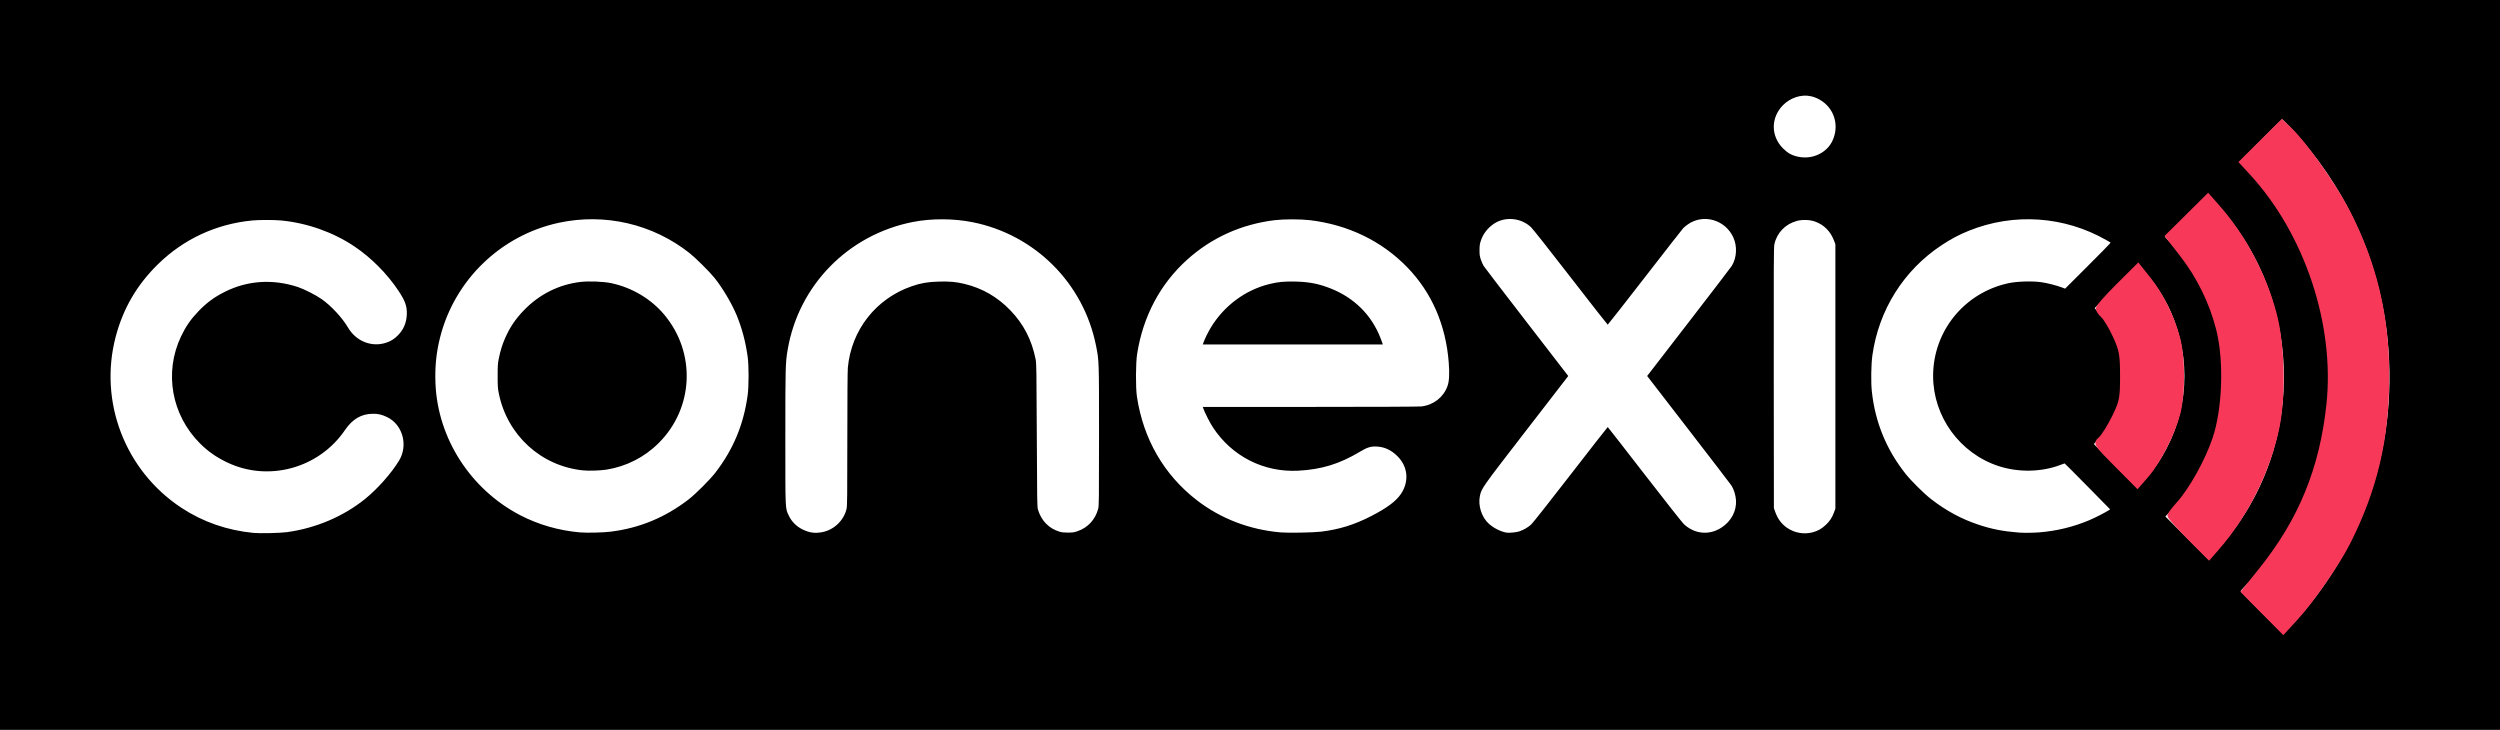 <?xml version="1.0" encoding="UTF-8" standalone="no"?>
<!-- Created with Inkscape (http://www.inkscape.org/) -->

<svg
   version="1.1"
   id="svg2"
   width="1600.32"
   height="467.2"
   viewBox="0 0 1600.32 467.2"
   xmlns="http://www.w3.org/2000/svg"
   xmlns:svg="http://www.w3.org/2000/svg">
  <defs
     id="defs6" />
  <g
     id="g8">
    <path
       style="fill:#000000;stroke-width:0.32"
       d="M 0,233.6 V 0 H 800.16 1600.32 V 233.6 467.2 H 800.16 0 Z m 1464.998,168.72 c 15.234,-15.776 28.836,-34.82 39.028,-54.64 13.262,-25.791 21.573,-53.986 24.432,-82.88 1.724,-17.418 1.445,-36.374 -0.79,-53.748 -5.767,-44.83 -24.381,-86.51 -54.131,-121.215 -3.871,-4.516 -12.307,-13.518 -12.668,-13.518 -0.134,0 -6.34,6.153 -13.79,13.673 l -13.546,13.673 4.4,4.727 c 8.234,8.846 14.954,17.33 21.134,26.678 30.609,46.307 39.605,104.306 24.596,158.577 -8.286,29.963 -24.839,59.06 -46.139,81.108 -1.805,1.869 -3.282,3.524 -3.282,3.679 0,0.315 26.923,27.325 27.237,27.325 0.11,0 1.694,-1.548 3.521,-3.44 z m -41.449,-54.999 c 14.601,-17.445 25.324,-37.383 31.641,-58.832 11.758,-39.921 8.224,-82.601 -9.912,-119.688 -7.329,-14.989 -16.972,-28.79 -29.027,-41.543 l -2.971,-3.143 -13.718,13.758 -13.718,13.758 3.617,3.943 c 18.799,20.492 29.554,43.937 33.005,71.949 0.564,4.577 0.558,23.332 -0.01,27.84 -1.118,8.895 -3.159,18.209 -5.627,25.674 -5.632,17.04 -15.514,33.664 -27.431,46.146 l -3.271,3.426 13.736,13.755 13.736,13.755 3.384,-3.498 c 1.861,-1.924 4.816,-5.208 6.565,-7.298 z M 183.68,340.647 c 18.504,-2.56 36.017,-9.99 49.92,-21.178 7.98,-6.421 16.941,-16.511 21.839,-24.589 6.041,-9.964 2.276,-23.305 -7.907,-28.015 -3.303,-1.528 -5.437,-2.011 -8.812,-1.996 -7.402,0.034 -13.067,3.343 -17.923,10.47 -16.655,24.445 -48.905,33.297 -75.357,20.685 -6.933,-3.306 -12.293,-7.055 -17.431,-12.193 -18.241,-18.241 -23.061,-45.396 -12.146,-68.425 3.036,-6.406 6.249,-11.054 11.174,-16.166 5.386,-5.591 10.227,-9.141 17.124,-12.558 14.472,-7.17 30.565,-8.191 46.515,-2.951 4.079,1.34 11.716,5.242 15.398,7.866 6.084,4.337 13.074,11.901 16.685,18.057 5.181,8.831 15.189,12.802 24.475,9.711 3.029,-1.008 5.231,-2.401 7.554,-4.781 3.568,-3.655 5.371,-7.882 5.614,-13.165 0.241,-5.229 -0.969,-8.718 -5.266,-15.181 -7.322,-11.015 -17.407,-21.179 -28.254,-28.478 -13.521,-9.097 -30.174,-15.005 -46.856,-16.623 -4.49,-0.435 -14.119,-0.435 -18.609,0 -23.028,2.234 -43.823,11.882 -60.252,27.957 -13.512,13.221 -22.328,28.324 -27.1,46.427 -10.975,41.638 6.001,85.806 42.111,109.566 13.665,8.991 29.199,14.401 46.064,16.041 4.106,0.399 17.193,0.105 21.44,-0.483 z m 976.449,0.161 c 3.39,-0.867 6.017,-2.339 8.669,-4.858 2.554,-2.426 3.992,-4.628 5.225,-8.003 l 0.857,-2.347 v -84.64 V 156.32 l -0.917,-2.4 c -2.256,-5.903 -6.409,-10.055 -12.081,-12.077 -3.39,-1.208 -8.157,-1.38 -11.659,-0.419 -7.479,2.052 -12.867,7.682 -14.403,15.049 -0.404,1.936 -0.456,13.535 -0.384,85.523 l 0.084,83.283 0.886,2.505 c 1.534,4.336 4.059,7.699 7.612,10.135 4.671,3.203 10.672,4.279 16.111,2.888 z m -769.089,-0.491 c 18.356,-2.291 34.746,-9.071 49.635,-20.534 4.683,-3.605 13.743,-12.665 17.348,-17.348 11.388,-14.792 18.03,-30.765 20.573,-49.475 0.78,-5.734 0.791,-18.843 0.021,-24.48 -1.307,-9.57 -3.667,-18.476 -7.08,-26.72 -3.113,-7.518 -8.879,-17.25 -14.125,-23.84 -3.02,-3.794 -12.126,-12.839 -16.037,-15.929 -23.55,-18.611 -54.19,-25.724 -83.587,-19.404 -37.091,7.974 -66.695,36.489 -76.04,73.244 -2.505,9.854 -3.43,19.137 -2.975,29.85 1.489,34.985 22.402,67.485 54.081,84.042 11.638,6.083 24.872,9.902 38.344,11.066 4.516,0.39 14.914,0.143 19.84,-0.472 z m -17.76,-39.209 c -26.894,-2.715 -48.572,-22.502 -53.974,-49.268 -0.652,-3.228 -0.743,-4.604 -0.743,-11.2 0,-6.512 0.096,-7.992 0.713,-11.04 1.015,-5.008 2.126,-8.646 3.894,-12.749 3.076,-7.138 6.613,-12.43 12.172,-18.214 9.819,-10.215 22.42,-16.533 36.221,-18.161 5.335,-0.629 14.813,-0.26 19.659,0.766 13.292,2.815 25.475,10.042 33.949,20.138 20.456,24.372 18.981,59.715 -3.427,82.123 -9.163,9.163 -20.736,15.068 -33.547,17.118 -3.86,0.618 -11.231,0.857 -14.918,0.485 z m 153.012,39.538 c 7.547,-1.427 13.862,-7.449 15.61,-14.886 0.425,-1.81 0.489,-7.586 0.494,-44.48 0.003,-26.132 0.13,-43.751 0.33,-45.92 2.227,-24.123 18.01,-44.229 40.932,-52.146 5.814,-2.008 10.222,-2.765 17.259,-2.964 7.105,-0.201 11.109,0.166 16.684,1.526 11.277,2.752 20.878,8.303 29.12,16.838 8.534,8.837 13.711,18.865 16.225,31.431 0.501,2.502 0.568,6.953 0.737,48.515 0.174,42.802 0.223,45.884 0.761,47.68 2.122,7.081 6.989,12.058 13.809,14.12 1.352,0.409 2.93,0.573 5.426,0.566 3.071,-0.009 3.869,-0.132 6.254,-0.967 6.516,-2.281 11.169,-7.355 13.023,-14.199 0.525,-1.939 0.563,-5.108 0.563,-46.72 0,-48.917 0.029,-48.044 -1.952,-57.92 -7.995,-39.856 -39.003,-70.86 -78.876,-78.866 -12.276,-2.465 -26.549,-2.514 -38.527,-0.133 -41.397,8.23 -73.021,40.605 -79.981,81.882 -1.392,8.255 -1.465,11.047 -1.465,55.915 0,47.748 -0.112,45.282 2.293,50.29 1.777,3.7 4.845,6.777 8.605,8.634 4.41,2.177 7.997,2.688 12.673,1.804 z m 319.288,-0.311 c 11.641,-1.413 21.238,-4.381 32.02,-9.901 10.191,-5.218 16.113,-9.631 19.243,-14.339 5.31,-7.987 4.406,-17.433 -2.305,-24.087 -3.957,-3.923 -8.136,-5.884 -13.143,-6.166 -3.847,-0.217 -6.163,0.487 -10.835,3.294 -13.036,7.831 -24.623,11.398 -39.52,12.167 -22.112,1.142 -42.423,-9.183 -54.631,-27.771 -1.893,-2.882 -5.309,-9.596 -6.11,-12.011 l -0.345,-1.04 68.863,-0.01 c 41.357,-0.006 69.794,-0.131 71.194,-0.313 7.822,-1.016 14.075,-5.957 16.609,-13.125 1.067,-3.018 1.309,-7.806 0.757,-14.988 -1.85,-24.062 -10.894,-44.817 -26.563,-60.961 -16.307,-16.801 -37.813,-27.214 -62.254,-30.142 -5.848,-0.701 -16.727,-0.713 -22.43,-0.026 -21.498,2.592 -40.54,11.182 -56.298,25.396 -17.158,15.477 -28.162,36.243 -31.922,60.244 -0.932,5.95 -1.002,21.48 -0.123,27.364 4.041,27.044 17.303,49.999 38.253,66.208 15.294,11.833 33.658,18.909 53.641,20.667 4.777,0.42 21.021,0.131 25.9,-0.461 z M 770.404,219.19 c 0.799,-2.266 2.948,-6.635 4.644,-9.442 8.477,-14.034 22.122,-24.165 37.641,-27.946 5.646,-1.376 9.611,-1.745 16.77,-1.561 8.754,0.225 14.858,1.437 22.459,4.46 14.946,5.944 25.97,16.889 31.689,31.458 0.622,1.584 1.226,3.204 1.344,3.6 l 0.213,0.72 h -57.607 -57.607 z m 202.156,120.95 c 2.759,-0.921 5.514,-2.518 7.6,-4.406 1.009,-0.913 11.8,-14.575 25.28,-32.007 12.936,-16.728 23.614,-30.386 23.729,-30.35 0.115,0.035 10.737,13.672 23.603,30.304 12.867,16.632 24.171,30.96 25.12,31.84 6.935,6.427 16.315,7.285 24.087,2.205 6.253,-4.087 9.715,-10.639 9.282,-17.565 -0.197,-3.152 -1.429,-7.112 -2.909,-9.352 -0.608,-0.92 -12.997,-17.074 -27.531,-35.899 l -26.426,-34.227 26.593,-34.448 c 14.626,-18.947 27.017,-35.131 27.535,-35.964 3.266,-5.254 3.649,-12.691 0.951,-18.457 -5.211,-11.135 -18.922,-15.092 -28.827,-8.319 -1.148,0.785 -2.546,1.904 -3.106,2.487 -0.56,0.583 -11.616,14.739 -24.567,31.459 -12.951,16.72 -23.676,30.4 -23.832,30.4 -0.156,0 -10.813,-13.608 -23.681,-30.24 -13.834,-17.88 -24.24,-31.04 -25.459,-32.197 -6.305,-5.983 -16.504,-6.953 -23.598,-2.244 -4.043,2.684 -7.019,6.517 -8.462,10.896 -0.71,2.157 -0.852,3.168 -0.858,6.105 -0.006,3.026 0.117,3.879 0.878,6.08 0.487,1.408 1.284,3.208 1.772,4 0.488,0.792 12.871,16.965 27.52,35.941 l 26.633,34.501 -1.282,1.659 c -0.705,0.913 -12.742,16.491 -26.749,34.619 -27.151,35.14 -27.518,35.66 -28.532,40.48 -1.308,6.213 1.166,13.811 5.83,17.906 3.119,2.739 7.284,4.847 11.007,5.573 1.647,0.321 6.433,-0.123 8.4,-0.78 z m 332.736,0.647 c 11.163,-0.867 22.135,-3.54 32.304,-7.871 3.503,-1.492 9.407,-4.497 11.777,-5.994 l 1.377,-0.87 -14.466,-14.705 c -7.957,-8.088 -14.556,-14.705 -14.665,-14.705 -0.109,0 -1.319,0.432 -2.69,0.959 -11.999,4.62 -26.867,4.91 -39.535,0.771 -24.839,-8.116 -41.959,-31.666 -41.959,-57.718 0,-28.758 20.08,-53.39 48.428,-59.405 5.401,-1.146 15.01,-1.428 20.767,-0.61 3.964,0.563 9.6,1.998 13.296,3.384 l 2.011,0.754 13.93,-13.908 c 7.661,-7.649 14.209,-14.291 14.55,-14.759 l 0.621,-0.851 -2.481,-1.428 c -27.007,-15.546 -59.473,-17.77 -88.401,-6.055 -6.321,2.56 -11.249,5.181 -17.395,9.253 -24.231,16.053 -40.178,41.494 -44.212,70.532 -0.799,5.755 -0.965,17.07 -0.337,22.976 2.093,19.666 9.307,37.273 21.643,52.826 3.585,4.519 11.78,12.63 16.3,16.132 9.602,7.438 19.387,12.731 30.217,16.345 8.582,2.863 15.716,4.259 25.943,5.074 3.037,0.242 8.99,0.185 12.976,-0.125 z m 70.535,-36.946 c 3.185,-3.922 5.541,-7.263 7.977,-11.312 17.158,-28.527 19.207,-62.762 5.586,-93.328 -4.21,-9.448 -11.201,-19.867 -18.306,-27.284 l -2.608,-2.723 -13.817,14.036 -13.817,14.036 1.739,1.927 c 9.746,10.799 15.081,23.154 16.156,37.415 1.223,16.223 -4.88,33.38 -16.059,45.149 l -2.298,2.419 0.756,0.872 c 0.416,0.48 6.666,6.822 13.888,14.093 l 13.132,13.221 2.666,-2.821 c 1.466,-1.552 3.719,-4.117 5.005,-5.701 z M 1160.445,100.169 c 5.33,-1.363 9.789,-4.752 12.14,-9.227 4.213,-8.017 2.889,-17.549 -3.3,-23.754 -2.821,-2.828 -6.44,-4.811 -10.268,-5.624 -6.028,-1.282 -13.039,1.019 -17.738,5.822 -7.824,7.997 -7.768,19.818 0.133,27.665 1.435,1.426 3.238,2.836 4.412,3.451 4.308,2.257 9.846,2.889 14.62,1.668 z"
       id="path827" />
    <path
       style="fill:#f73859;fill-opacity:1;stroke:#f73859;stroke-width:2.6;stroke-miterlimit:4;stroke-dasharray:none"
       d="m 1354.66,297.599 c -13.549,-13.643 -13.568,-13.673 -10.195,-16.725 1.859,-1.682 5.756,-7.886 8.661,-13.787 4.83,-9.811 5.282,-12.064 5.282,-26.321 0,-13.703 -0.568,-16.821 -4.688,-25.74 -2.579,-5.582 -6.079,-11.407 -7.779,-12.945 -1.7,-1.538 -3.09,-3.621 -3.09,-4.628 0,-1.007 5.812,-7.609 12.915,-14.671 l 12.915,-12.84 6.984,8.784 c 8.215,10.333 15.192,24.579 18.708,38.196 3.21,12.437 3.234,35.04 0.049,47.622 -3.193,12.615 -12.405,30.802 -20.112,39.706 l -6.075,7.019 z"
       id="path5096" />
    <path
       style="fill:#f73859;fill-opacity:1;stroke:#f73859;stroke-width:2.6;stroke-miterlimit:4;stroke-dasharray:none"
       d="m 1401.378,344.295 c -6.971,-7.012 -12.674,-13.38 -12.674,-14.152 0,-0.772 2.487,-4.156 5.526,-7.52 8.332,-9.222 18.315,-27.105 23.319,-41.771 6.374,-18.681 7.47,-49.75 2.46,-69.749 -4.384,-17.502 -12.553,-34.144 -23.843,-48.573 l -8.878,-11.347 13.08,-12.953 13.08,-12.953 6.467,7.369 c 16.573,18.886 29.475,43.221 36.111,68.111 5.222,19.586 6.029,52.435 1.791,72.918 -5.691,27.508 -19.707,55.681 -38.41,77.204 l -5.355,6.162 z"
       id="path5135" />
    <path
       style="fill:#f73859;fill-opacity:1;stroke:#f73859;stroke-width:2.6;stroke-miterlimit:4;stroke-dasharray:none"
       d="m 1448.751,391.738 -12.827,-12.972 11.189,-13.948 c 25.519,-31.812 38.998,-64.693 43.391,-105.851 5.481,-51.359 -14.027,-109.865 -49.444,-148.289 l -6.364,-6.904 12.998,-12.922 12.998,-12.922 5.107,4.842 c 9.729,9.223 28.665,36.033 37.237,52.722 17.305,33.692 25.218,67.119 25.111,106.087 -0.108,39.616 -7.612,71.526 -24.851,105.675 -6.712,13.296 -23.002,36.933 -33.031,47.929 l -8.688,9.525 z"
       id="path5174" />
  </g>
</svg>
